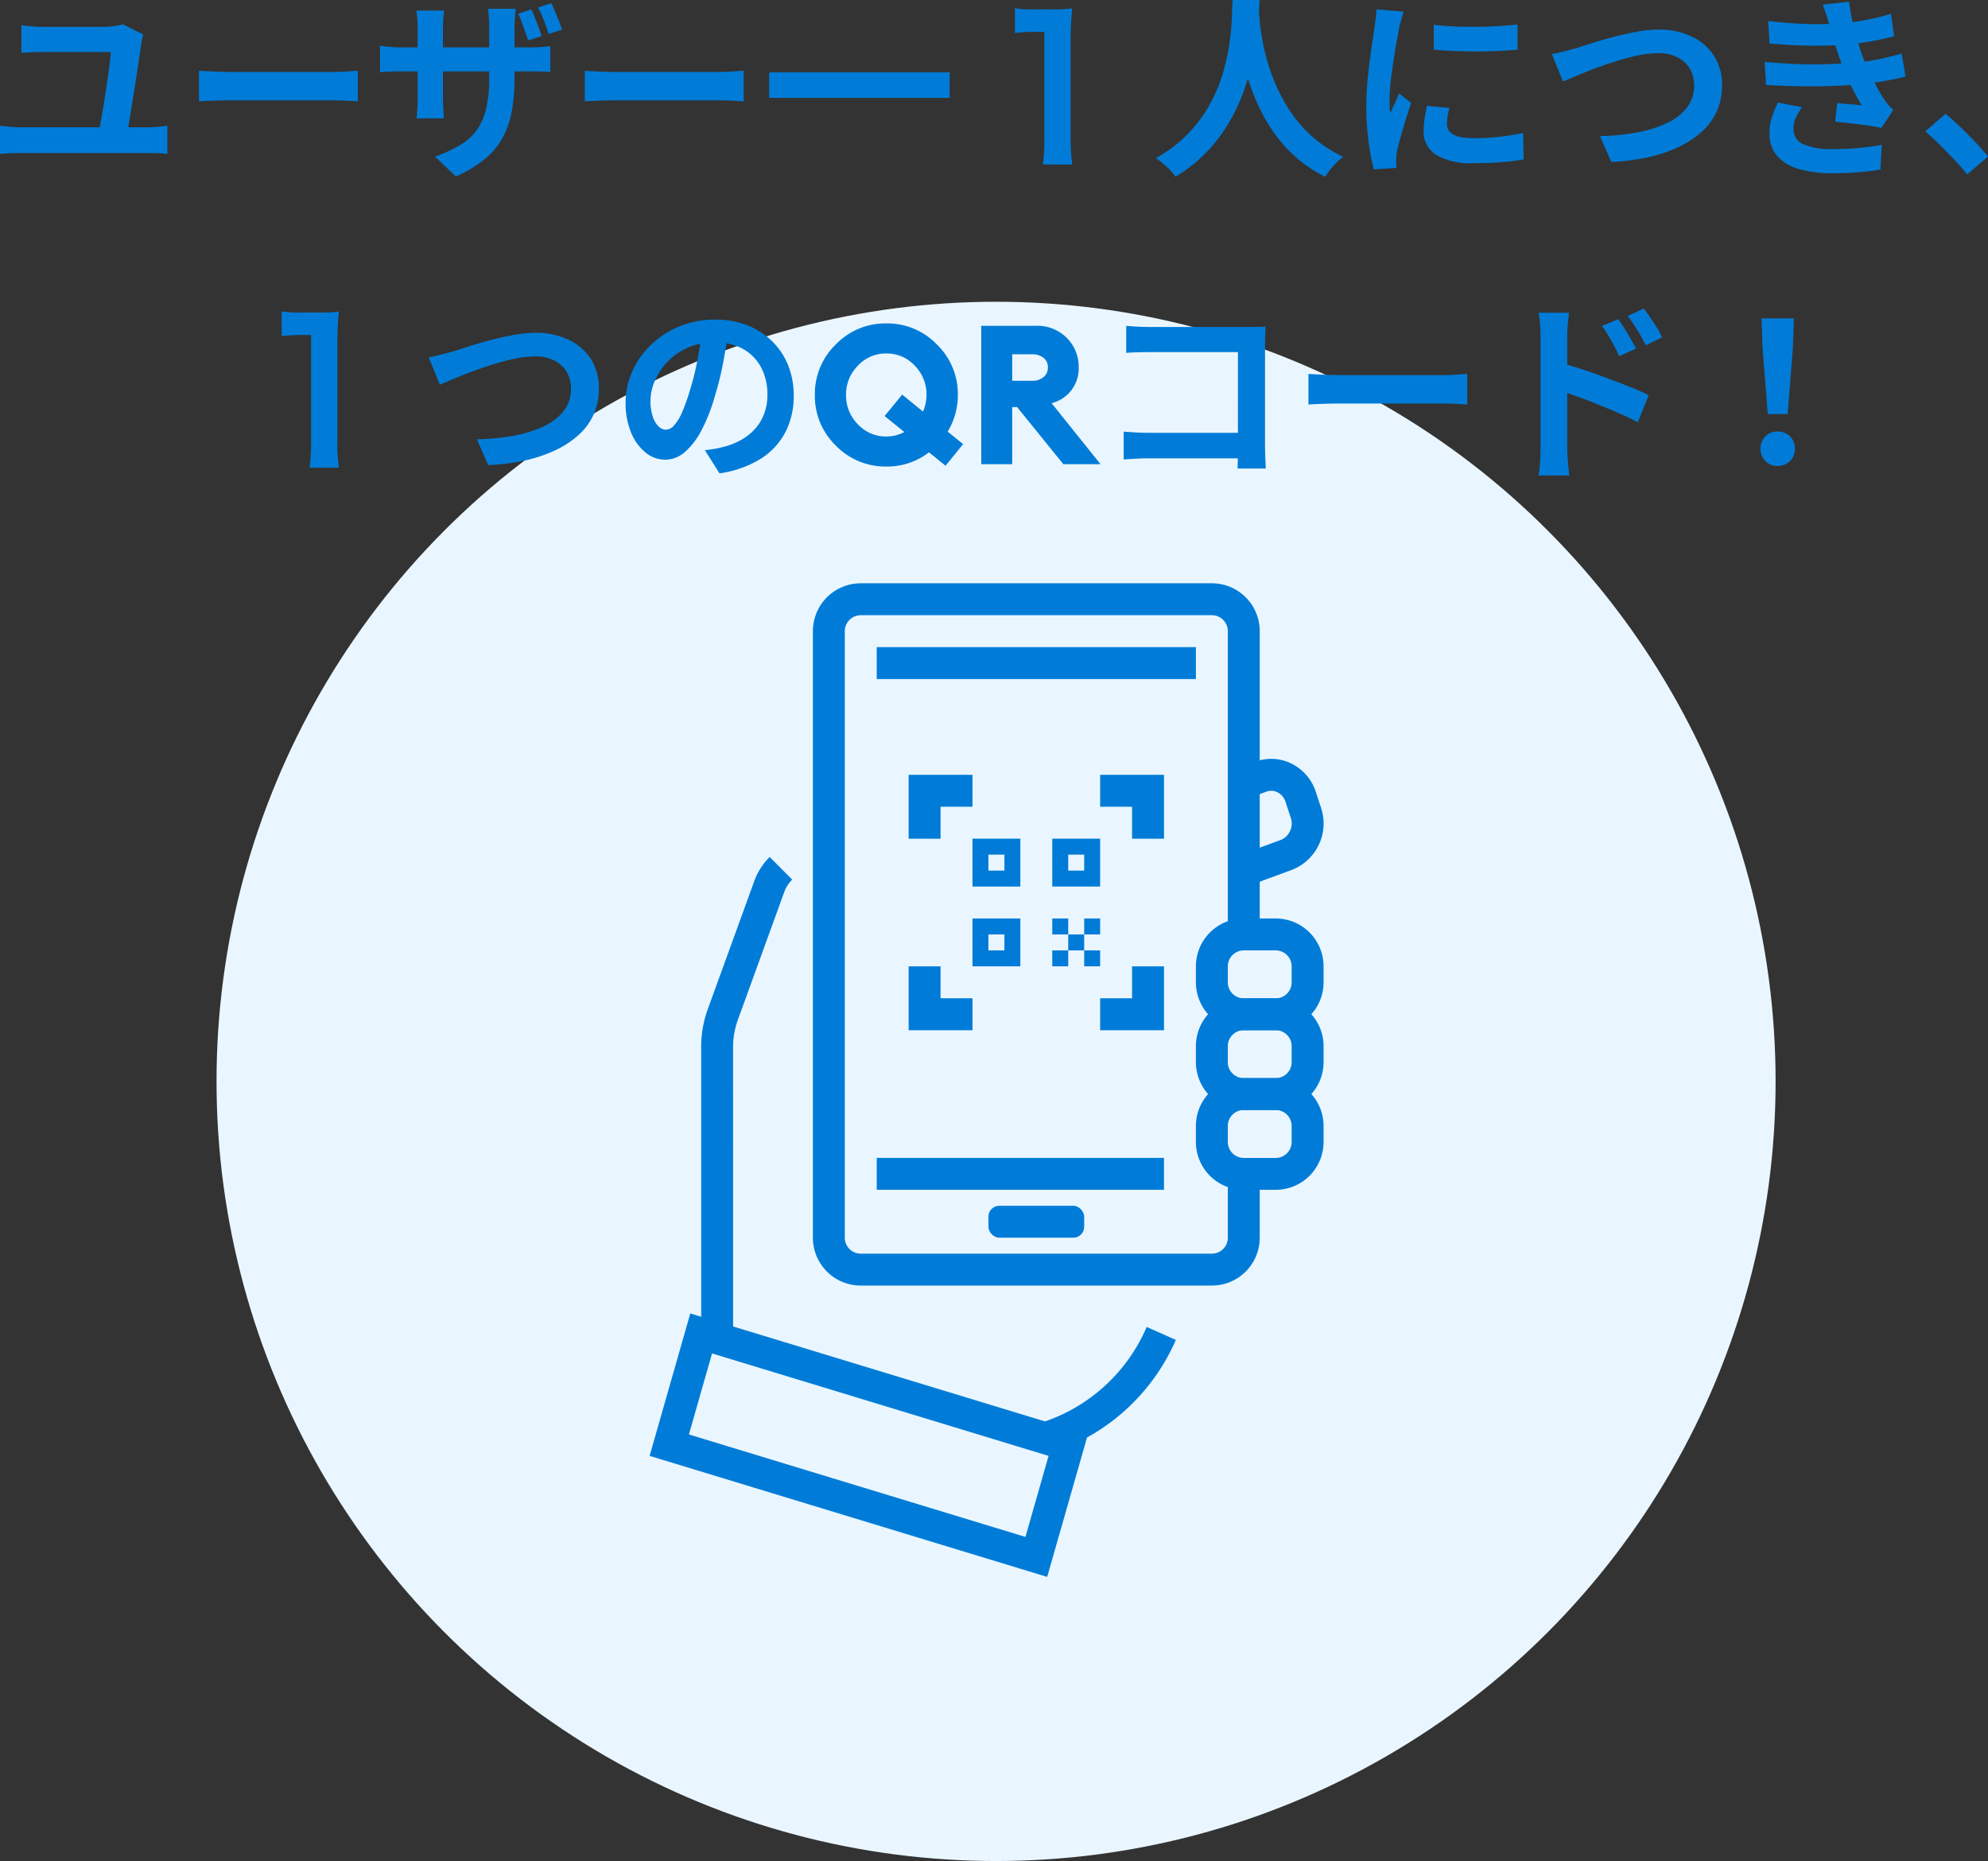 <svg xmlns="http://www.w3.org/2000/svg" width="183.618" height="171.868" viewBox="0 0 183.618 171.868">
  <rect x="0" y="0" width="183.618" height="171.868" fill="#333333" stroke="none"/>
  <g id="グループ_2984" data-name="グループ 2984" transform="translate(-321 -4554.132)">
    <circle id="楕円形_148" data-name="楕円形 148" cx="72" cy="72" r="72" transform="translate(341 4582)" fill="#eaf6ff"/>
    <g id="outline" transform="translate(370.231 4607)">
      <path id="パス_8031" data-name="パス 8031" d="M16.948,62.593H14V35.707a10.171,10.171,0,0,1,.621-3.538l4.3-11.845a6.017,6.017,0,0,1,1.406-2.176l2.083,2.087a3.066,3.066,0,0,0-.722,1.107l-4.3,11.847a7.336,7.336,0,0,0-.442,2.518Z" transform="translate(1.532 8.129)" fill="#007cd8"/>
      <path id="パス_8032" data-name="パス 8032" d="M36.174,59.262l-.93-2.8a15.808,15.808,0,0,0,9.835-8.871l2.693,1.2a18.9,18.9,0,0,1-11.6,10.471Z" transform="translate(11.602 22.085)" fill="#007cd8"/>
      <path id="パス_8033" data-name="パス 8033" d="M47.491,71.077,10.769,59.9l3.757-13.154L51.25,57.923ZM14.4,57.923l31.081,9.46L47.618,59.9l-31.081-9.46Z" transform="translate(0 21.685)" fill="#007cd8"/>
      <path id="パス_8034" data-name="パス 8034" d="M48.674,23.7l-1.019-2.767L51.6,19.481a1.639,1.639,0,0,0,.9-2.046l-.476-1.449a1.5,1.5,0,0,0-.765-.907,1.262,1.262,0,0,0-1-.052l-1.59.582-1.013-2.77,1.59-.582a4.2,4.2,0,0,1,3.3.17,4.422,4.422,0,0,1,2.277,2.64l.476,1.449a4.589,4.589,0,0,1-2.69,5.734Z" transform="translate(17.485 5.214)" fill="#007cd8"/>
      <path id="パス_8035" data-name="パス 8035" d="M25,5H54.481V7.948H25Z" transform="translate(6.746 1.896)" fill="#007cd8"/>
      <path id="パス_8036" data-name="パス 8036" d="M25,37H51.533v2.948H25Z" transform="translate(6.746 17.065)" fill="#007cd8"/>
      <path id="パス_8037" data-name="パス 8037" d="M29.948,18.9H27V13h5.9v2.948H29.948Z" transform="translate(7.694 5.688)" fill="#007cd8"/>
      <path id="パス_8038" data-name="パス 8038" d="M32.9,30.9H27V25h2.948v2.948H32.9Z" transform="translate(7.694 11.377)" fill="#007cd8"/>
      <path id="パス_8039" data-name="パス 8039" d="M44.9,18.9H41.948V15.948H39V13h5.9Z" transform="translate(13.382 5.688)" fill="#007cd8"/>
      <path id="パス_8040" data-name="パス 8040" d="M44.9,30.9H39V27.948h2.948V25H44.9Z" transform="translate(13.382 11.377)" fill="#007cd8"/>
      <path id="パス_8041" data-name="パス 8041" d="M31,22v4.422h4.422V22Zm2.948,2.948H32.474V23.474h1.474Z" transform="translate(9.59 9.955)" fill="#007cd8"/>
      <path id="パス_8042" data-name="パス 8042" d="M31,17v4.422h4.422V17Zm2.948,2.948H32.474V18.474h1.474Z" transform="translate(9.59 7.584)" fill="#007cd8"/>
      <path id="パス_8043" data-name="パス 8043" d="M36,17v4.422h4.422V17Zm2.948,2.948H37.474V18.474h1.474Z" transform="translate(11.96 7.584)" fill="#007cd8"/>
      <path id="パス_8044" data-name="パス 8044" d="M36,22h1.474v1.474H36Z" transform="translate(11.96 9.955)" fill="#007cd8"/>
      <path id="パス_8045" data-name="パス 8045" d="M38,22h1.474v1.474H38Z" transform="translate(12.908 9.955)" fill="#007cd8"/>
      <path id="パス_8046" data-name="パス 8046" d="M38,24h1.474v1.474H38Z" transform="translate(12.908 10.903)" fill="#007cd8"/>
      <path id="パス_8047" data-name="パス 8047" d="M36,24h1.474v1.474H36Z" transform="translate(11.96 10.903)" fill="#007cd8"/>
      <path id="パス_8048" data-name="パス 8048" d="M37,23h1.474v1.474H37Z" transform="translate(12.434 10.429)" fill="#007cd8"/>
      <rect id="長方形_4319" data-name="長方形 4319" width="8.844" height="2.948" rx="1" transform="translate(42.064 58.487)" fill="#007cd8"/>
      <path id="パス_8049" data-name="パス 8049" d="M57.851,65.857H25.422A4.422,4.422,0,0,1,21,61.435V5.422A4.422,4.422,0,0,1,25.422,1H57.851a4.422,4.422,0,0,1,4.422,4.422V33.429H59.325V5.422a1.474,1.474,0,0,0-1.474-1.474H25.422a1.474,1.474,0,0,0-1.474,1.474V61.435a1.474,1.474,0,0,0,1.474,1.474H57.851a1.474,1.474,0,0,0,1.474-1.474v-5.9h2.948v5.9A4.422,4.422,0,0,1,57.851,65.857Z" transform="translate(4.85)" fill="#007cd8"/>
      <path id="パス_8050" data-name="パス 8050" d="M52.37,32.318H49.422A4.422,4.422,0,0,1,45,27.9V26.422A4.422,4.422,0,0,1,49.422,22H52.37a4.422,4.422,0,0,1,4.422,4.422V27.9A4.422,4.422,0,0,1,52.37,32.318Zm-2.948-7.37a1.474,1.474,0,0,0-1.474,1.474V27.9a1.474,1.474,0,0,0,1.474,1.474H52.37A1.474,1.474,0,0,0,53.844,27.9V26.422a1.474,1.474,0,0,0-1.474-1.474Z" transform="translate(16.226 9.955)" fill="#007cd8"/>
      <path id="パス_8051" data-name="パス 8051" d="M52.37,37.318H49.422A4.422,4.422,0,0,1,45,32.9V31.422A4.422,4.422,0,0,1,49.422,27H52.37a4.422,4.422,0,0,1,4.422,4.422V32.9A4.422,4.422,0,0,1,52.37,37.318Zm-2.948-7.37a1.474,1.474,0,0,0-1.474,1.474V32.9a1.474,1.474,0,0,0,1.474,1.474H52.37A1.474,1.474,0,0,0,53.844,32.9V31.422a1.474,1.474,0,0,0-1.474-1.474Z" transform="translate(16.226 12.325)" fill="#007cd8"/>
      <path id="パス_8052" data-name="パス 8052" d="M52.37,42.318H49.422A4.422,4.422,0,0,1,45,37.9V36.422A4.422,4.422,0,0,1,49.422,32H52.37a4.422,4.422,0,0,1,4.422,4.422V37.9A4.422,4.422,0,0,1,52.37,42.318Zm-2.948-7.37a1.474,1.474,0,0,0-1.474,1.474V37.9a1.474,1.474,0,0,0,1.474,1.474H52.37A1.474,1.474,0,0,0,53.844,37.9V36.422a1.474,1.474,0,0,0-1.474-1.474Z" transform="translate(16.226 14.695)" fill="#007cd8"/>
    </g>
    <path id="パス_9118" data-name="パス 9118" d="M-83.682-11.682q-.054.18-.108.441t-.072.369q-.072.54-.2,1.4t-.279,1.854q-.153.99-.315,1.971t-.288,1.8q-.126.819-.216,1.323H-87.8l.18-1.035q.108-.621.234-1.359t.243-1.512q.117-.774.216-1.485t.171-1.269a7.3,7.3,0,0,0,.072-.882H-92.9q-.54,0-1.044.018t-.99.054v-2.538q.45.054,1.008.1t1.008.045h5.688a5.4,5.4,0,0,0,.567-.036q.333-.036.639-.09a3.49,3.49,0,0,0,.468-.108Zm-13.23,8.424q.432.054.9.1t.882.045h12.006a7.192,7.192,0,0,0,.909-.054q.423-.054.765-.09v2.61a8.356,8.356,0,0,0-.864-.072q-.486-.018-.81-.018H-95.13q-.414,0-.873.018t-.909.072Zm18.378-5.076.828.045q.5.027,1.053.045t1.017.018h9.666q.63,0,1.188-.045t.918-.063v2.826l-.918-.054Q-65.394-5.6-65.97-5.6h-9.666q-.774,0-1.584.027t-1.314.063ZM-47.844-14a7.2,7.2,0,0,1,.351.792q.171.45.333.882t.27.792l-1.242.4q-.126-.378-.279-.81l-.306-.864a6.99,6.99,0,0,0-.333-.792Zm1.854-.576q.18.36.36.8t.351.873q.171.432.279.774l-1.242.4q-.18-.576-.432-1.242a10.345,10.345,0,0,0-.54-1.206Zm-3.4,6.894a17.306,17.306,0,0,1-.243,3.033,8.25,8.25,0,0,1-.837,2.466,6.817,6.817,0,0,1-1.656,2A11.29,11.29,0,0,1-54.81,1.422L-56.736-.4a13.649,13.649,0,0,0,2.25-1.026A5.152,5.152,0,0,0-52.929-2.79a5.577,5.577,0,0,0,.9-1.971,11.608,11.608,0,0,0,.3-2.835v-4.788q0-.54-.036-.972t-.072-.7h2.574q-.036.27-.081.7a9.457,9.457,0,0,0-.045.972Zm-6.5-6.21q-.036.252-.072.675t-.036.963v6.426q0,.4.018.765t.036.657q.018.288.018.468h-2.52a3.592,3.592,0,0,0,.054-.459q.018-.279.036-.657t.018-.774v-6.444q0-.4-.027-.8t-.081-.819Zm-5.922,3.24q.162.036.45.072t.666.063q.378.027.828.027H-48.06q.72,0,1.17-.036t.81-.09v2.394q-.288-.018-.774-.036t-1.188-.018H-59.868q-.45,0-.819.009t-.648.027q-.279.018-.477.036Zm18.918,2.322.828.045q.5.027,1.053.045T-40-8.226h9.666q.63,0,1.188-.045t.918-.063v2.826l-.918-.054Q-29.754-5.6-30.33-5.6H-40q-.774,0-1.584.027t-1.314.063Zm17.028.144H-9.2v2.358H-25.866ZM2.124.324A15.334,15.334,0,0,1,1.98-2.034v-9.09a27.122,27.122,0,0,1,.144-2.97A13.09,13.09,0,0,1,.288-14H-1.368a10,10,0,0,1-1.8-.108v2.286a16.008,16.008,0,0,1,1.854-.108H-.45v9.9A15.037,15.037,0,0,1-.594.324ZM16.938-14.868h2.484q-.036.756-.126,1.944t-.333,2.637a23.77,23.77,0,0,1-.729,3.033A17.957,17.957,0,0,1,16.911-4.1a15.083,15.083,0,0,1-2.124,3.006,13.8,13.8,0,0,1-3.123,2.547,5.829,5.829,0,0,0-.783-.882A9.114,9.114,0,0,0,9.846-.27a12.554,12.554,0,0,0,3.024-2.3,12.954,12.954,0,0,0,2-2.727,14.325,14.325,0,0,0,1.188-2.88,20.086,20.086,0,0,0,.594-2.745,22.9,22.9,0,0,0,.216-2.322Q16.9-14.274,16.938-14.868Zm2.394.486q.018.342.072,1.08t.216,1.764a19.965,19.965,0,0,0,.495,2.223,17.983,17.983,0,0,0,.891,2.457,15.31,15.31,0,0,0,1.386,2.466A11.857,11.857,0,0,0,24.4-2.16,12.153,12.153,0,0,0,27.162-.378,5.794,5.794,0,0,0,26.2.5a6.739,6.739,0,0,0-.711.954A12.32,12.32,0,0,1,22.6-.513,13.218,13.218,0,0,1,20.493-3a16.856,16.856,0,0,1-1.449-2.727,20.908,20.908,0,0,1-.927-2.727,25.373,25.373,0,0,1-.531-2.493q-.18-1.152-.243-2t-.1-1.224Zm16.182,1.8q.828.108,1.863.153t2.106.036q1.071-.009,2.061-.072t1.71-.135v2.322q-.828.072-1.818.117t-2.034.045q-1.044,0-2.043-.045t-1.845-.117ZM36.954-4.9q-.108.45-.162.8a4.669,4.669,0,0,0-.054.711,1.023,1.023,0,0,0,.144.531,1.18,1.18,0,0,0,.441.414,2.344,2.344,0,0,0,.774.252,7.072,7.072,0,0,0,1.161.081,20.749,20.749,0,0,0,2.268-.117q1.062-.117,2.25-.351l.036,2.43a19.22,19.22,0,0,1-1.989.252Q40.7.2,39.168.2a6.133,6.133,0,0,1-3.456-.783,2.493,2.493,0,0,1-1.134-2.169,7.7,7.7,0,0,1,.081-1.089q.081-.567.225-1.251Zm-4.212-8.892a5.113,5.113,0,0,0-.162.5q-.09.324-.171.63t-.117.468q-.054.378-.171.981t-.234,1.35q-.117.747-.225,1.521T31.491-6.84q-.063.72-.063,1.26,0,.252.009.576a3.537,3.537,0,0,0,.063.594q.126-.306.27-.612t.288-.621q.144-.315.252-.6l1.116.882q-.252.738-.513,1.584t-.468,1.593q-.207.747-.315,1.233-.036.2-.063.45a3.946,3.946,0,0,0-.027.4q0,.144.009.351t.027.387L29.988.774A18.533,18.533,0,0,1,29.5-1.719a24.766,24.766,0,0,1-.216-3.393q0-1.008.09-2.052t.216-2.007q.126-.963.243-1.755t.207-1.314q.036-.378.1-.855T30.222-14Zm13.68,3.924q.5-.09,1.116-.252l1.1-.288q.522-.162,1.413-.45t1.971-.576q1.08-.288,2.205-.495a11.63,11.63,0,0,1,2.1-.207,6.91,6.91,0,0,1,2.952.612,5,5,0,0,1,2.088,1.764,4.952,4.952,0,0,1,.774,2.826,5.668,5.668,0,0,1-.45,2.268A5.646,5.646,0,0,1,60.363-2.79a8.513,8.513,0,0,1-2.115,1.44,13.085,13.085,0,0,1-2.835.981,19.639,19.639,0,0,1-3.5.459L50.868-2.3a20.609,20.609,0,0,0,3.411-.333A11.247,11.247,0,0,0,57.042-3.5,5.007,5.007,0,0,0,58.9-4.932a3.235,3.235,0,0,0,.666-2.034,3.059,3.059,0,0,0-.378-1.521,2.7,2.7,0,0,0-1.125-1.071,3.861,3.861,0,0,0-1.827-.4,9.044,9.044,0,0,0-1.746.189,19.835,19.835,0,0,0-1.953.5q-1,.306-1.953.657t-1.764.693l-1.368.576Zm19.98-3.06q1.98.234,3.645.279a30.158,30.158,0,0,0,3.087-.063,23.65,23.65,0,0,0,2.376-.324,20.224,20.224,0,0,0,2.232-.558l.288,2.07q-.972.27-2.106.468t-2.322.306q-1.386.108-3.195.1t-3.879-.207Zm-.324,3.78q1.638.144,3.132.2t2.808,0Q73.332-9,74.412-9.09a18.069,18.069,0,0,0,2.5-.369q1.044-.243,1.818-.459l.36,2.124q-.81.2-1.782.378t-2.07.306Q74.088-7,72.6-6.939T69.48-6.9Q67.842-6.93,66.2-7.02ZM72.09-12.42q-.126-.5-.288-1t-.36-1.017l2.43-.27q.108.846.279,1.665t.4,1.575q.225.756.441,1.458.216.612.567,1.395t.765,1.566q.414.783.828,1.413.18.252.369.477a3.823,3.823,0,0,0,.441.441L76.86-3.06q-.5-.108-1.251-.216t-1.548-.2q-.8-.09-1.467-.162l.18-1.71q.558.054,1.215.108t1.053.108a22.351,22.351,0,0,1-1.233-2.358Q73.3-8.64,72.954-9.63q-.216-.63-.36-1.089t-.261-.864Q72.216-11.988,72.09-12.42ZM69.534-4.968a6.441,6.441,0,0,0-.558.927,2.4,2.4,0,0,0-.234,1.071,1.485,1.485,0,0,0,.927,1.431,6.522,6.522,0,0,0,2.709.441q1.278,0,2.421-.108t2.1-.288L76.77.792q-.936.162-2.106.252t-2.268.09a11.242,11.242,0,0,1-3.1-.378A4.227,4.227,0,0,1,67.266-.423,3.06,3.06,0,0,1,66.528-2.5a4.4,4.4,0,0,1,.225-1.557A13.939,13.939,0,0,1,67.3-5.4ZM84.78,1.242Q84.24.558,83.574-.144t-1.35-1.377Q81.54-2.2,80.91-2.736l1.872-1.62q.648.522,1.386,1.233t1.413,1.431q.675.72,1.125,1.278ZM-65.61,28.324a15.335,15.335,0,0,1-.144-2.358v-9.09a27.124,27.124,0,0,1,.144-2.97,13.09,13.09,0,0,1-1.836.09H-69.1a10,10,0,0,1-1.8-.108v2.286a16.008,16.008,0,0,1,1.854-.108h.864v9.9a15.037,15.037,0,0,1-.144,2.358Zm8.3-10.188q.5-.09,1.116-.252l1.1-.288q.522-.162,1.413-.45t1.971-.576q1.08-.288,2.205-.495a11.63,11.63,0,0,1,2.1-.207,6.91,6.91,0,0,1,2.952.612,5,5,0,0,1,2.088,1.764A4.952,4.952,0,0,1-41.6,21.07a5.668,5.668,0,0,1-.45,2.268,5.646,5.646,0,0,1-1.323,1.872,8.513,8.513,0,0,1-2.115,1.44,13.085,13.085,0,0,1-2.835.981,19.639,19.639,0,0,1-3.5.459L-52.866,25.7a20.609,20.609,0,0,0,3.411-.333,11.247,11.247,0,0,0,2.763-.864,5.007,5.007,0,0,0,1.854-1.431,3.235,3.235,0,0,0,.666-2.034,3.059,3.059,0,0,0-.378-1.521,2.7,2.7,0,0,0-1.125-1.071,3.861,3.861,0,0,0-1.827-.4,9.044,9.044,0,0,0-1.746.189,19.835,19.835,0,0,0-1.953.495q-1,.306-1.953.657t-1.764.693l-1.368.576Zm27.666-2.466q-.18,1.368-.468,2.916a28.367,28.367,0,0,1-.774,3.132,16.089,16.089,0,0,1-1.224,3.132,6.866,6.866,0,0,1-1.539,2.025,2.764,2.764,0,0,1-1.827.711,2.849,2.849,0,0,1-1.827-.675,4.61,4.61,0,0,1-1.332-1.863,6.965,6.965,0,0,1-.495-2.7A7.05,7.05,0,0,1-38.5,19.4a7.853,7.853,0,0,1,1.755-2.457,8.321,8.321,0,0,1,2.628-1.683,8.533,8.533,0,0,1,3.249-.612,8.01,8.01,0,0,1,3.015.54,6.786,6.786,0,0,1,2.295,1.494A6.485,6.485,0,0,1-24.1,18.91a7.439,7.439,0,0,1,.5,2.754,7.248,7.248,0,0,1-.774,3.384,6.4,6.4,0,0,1-2.295,2.466,9.841,9.841,0,0,1-3.789,1.332l-1.35-2.142q.522-.054.918-.126t.756-.162a6.85,6.85,0,0,0,1.611-.621,5.028,5.028,0,0,0,1.305-1.008,4.41,4.41,0,0,0,.873-1.413,4.877,4.877,0,0,0,.315-1.782,5.6,5.6,0,0,0-.324-1.944,4.377,4.377,0,0,0-.954-1.539,4.2,4.2,0,0,0-1.53-1.008,5.669,5.669,0,0,0-2.07-.351,5.935,5.935,0,0,0-2.538.513A5.942,5.942,0,0,0-35.3,18.586a5.809,5.809,0,0,0-1.143,1.746,4.665,4.665,0,0,0-.387,1.782,4.5,4.5,0,0,0,.216,1.5,2.275,2.275,0,0,0,.531.9.972.972,0,0,0,.675.3,1.052,1.052,0,0,0,.747-.387,4.317,4.317,0,0,0,.729-1.179,15.951,15.951,0,0,0,.72-2,24.586,24.586,0,0,0,.7-2.772,28.212,28.212,0,0,0,.414-2.88Zm14.6,12.546a6.365,6.365,0,0,1-4.671-1.935,6.365,6.365,0,0,1-1.935-4.671,6.365,6.365,0,0,1,1.935-4.671A6.365,6.365,0,0,1-15.048,15a6.35,6.35,0,0,1,4.671,1.944A6.374,6.374,0,0,1-8.442,21.61a6.542,6.542,0,0,1-.936,3.384l1.422,1.152-1.62,2-1.53-1.242A6.291,6.291,0,0,1-15.048,28.216Zm0-2.772a3.528,3.528,0,0,0,1.656-.414l-1.818-1.476,1.62-1.98,1.926,1.566a4.032,4.032,0,0,0,.324-1.53,3.78,3.78,0,0,0-1.08-2.7,3.493,3.493,0,0,0-2.628-1.134,3.521,3.521,0,0,0-2.637,1.134,3.764,3.764,0,0,0-1.089,2.7,3.764,3.764,0,0,0,1.089,2.7A3.521,3.521,0,0,0-15.048,25.444ZM-6.282,28V15.22h5.04A3.837,3.837,0,0,1,1.62,16.336a3.752,3.752,0,0,1,1.1,2.736,3.294,3.294,0,0,1-2.5,3.294L4.734,28H1.3L-2.97,22.726h-.45V28Zm2.862-7.7h1.836a1.576,1.576,0,0,0,1.053-.342,1.1,1.1,0,0,0,.405-.882,1.088,1.088,0,0,0-.405-.9,1.634,1.634,0,0,0-1.053-.324H-3.42ZM7.11,15.22q.5.054,1.134.081t1.08.027H18.4q.4,0,.873-.009t.711-.027q-.018.306-.036.783t-.018.873v9.324q0,.468.027,1.1T20,28.4h-2.61q.018-.4.027-.873t.009-.963V17.65H9.342q-.576,0-1.215.018t-1.017.054Zm-.234,9.774q.468.036,1.053.072t1.2.036h9.72V27.46H9.2q-.522,0-1.2.036t-1.125.072ZM23.94,19.666l.828.045q.5.027,1.053.045t1.017.018H36.5q.63,0,1.188-.045t.918-.063v2.826l-.918-.054Q37.08,22.4,36.5,22.4H26.838q-.774,0-1.584.027t-1.314.063Zm28.62-5.058q.252.36.558.846t.585.972q.279.486.5.9l-1.566.7q-.252-.576-.495-1.026t-.495-.873q-.252-.423-.594-.891Zm2.358-.99q.27.36.585.828t.612.945a9.269,9.269,0,0,1,.495.891L55.1,17.02q-.288-.576-.549-1.017t-.522-.846q-.261-.4-.6-.837Zm-9.54,12.924V16.192q0-.486-.045-1.1a9.446,9.446,0,0,0-.135-1.08h2.808q-.054.468-.108,1.044t-.054,1.134v10.35q0,.234.027.693t.072.945q.045.486.081.864H45.2a11.759,11.759,0,0,0,.135-1.251Q45.378,27.064,45.378,26.542Zm1.944-7.866q.9.234,2.007.6t2.241.792q1.134.423,2.142.828t1.656.729l-1.008,2.5q-.774-.414-1.692-.81t-1.863-.783q-.945-.387-1.845-.711t-1.638-.558Zm19.044,4.7-.486-6.156-.09-2.682h2.988l-.09,2.682L68.2,23.374Zm.918,4.788A1.539,1.539,0,0,1,65.7,26.578a1.56,1.56,0,0,1,.45-1.152,1.654,1.654,0,0,1,2.268,0,1.56,1.56,0,0,1,.45,1.152,1.539,1.539,0,0,1-1.584,1.584Z" transform="translate(417.912 4569)" fill="#007cd8"/>
  </g>
</svg>
